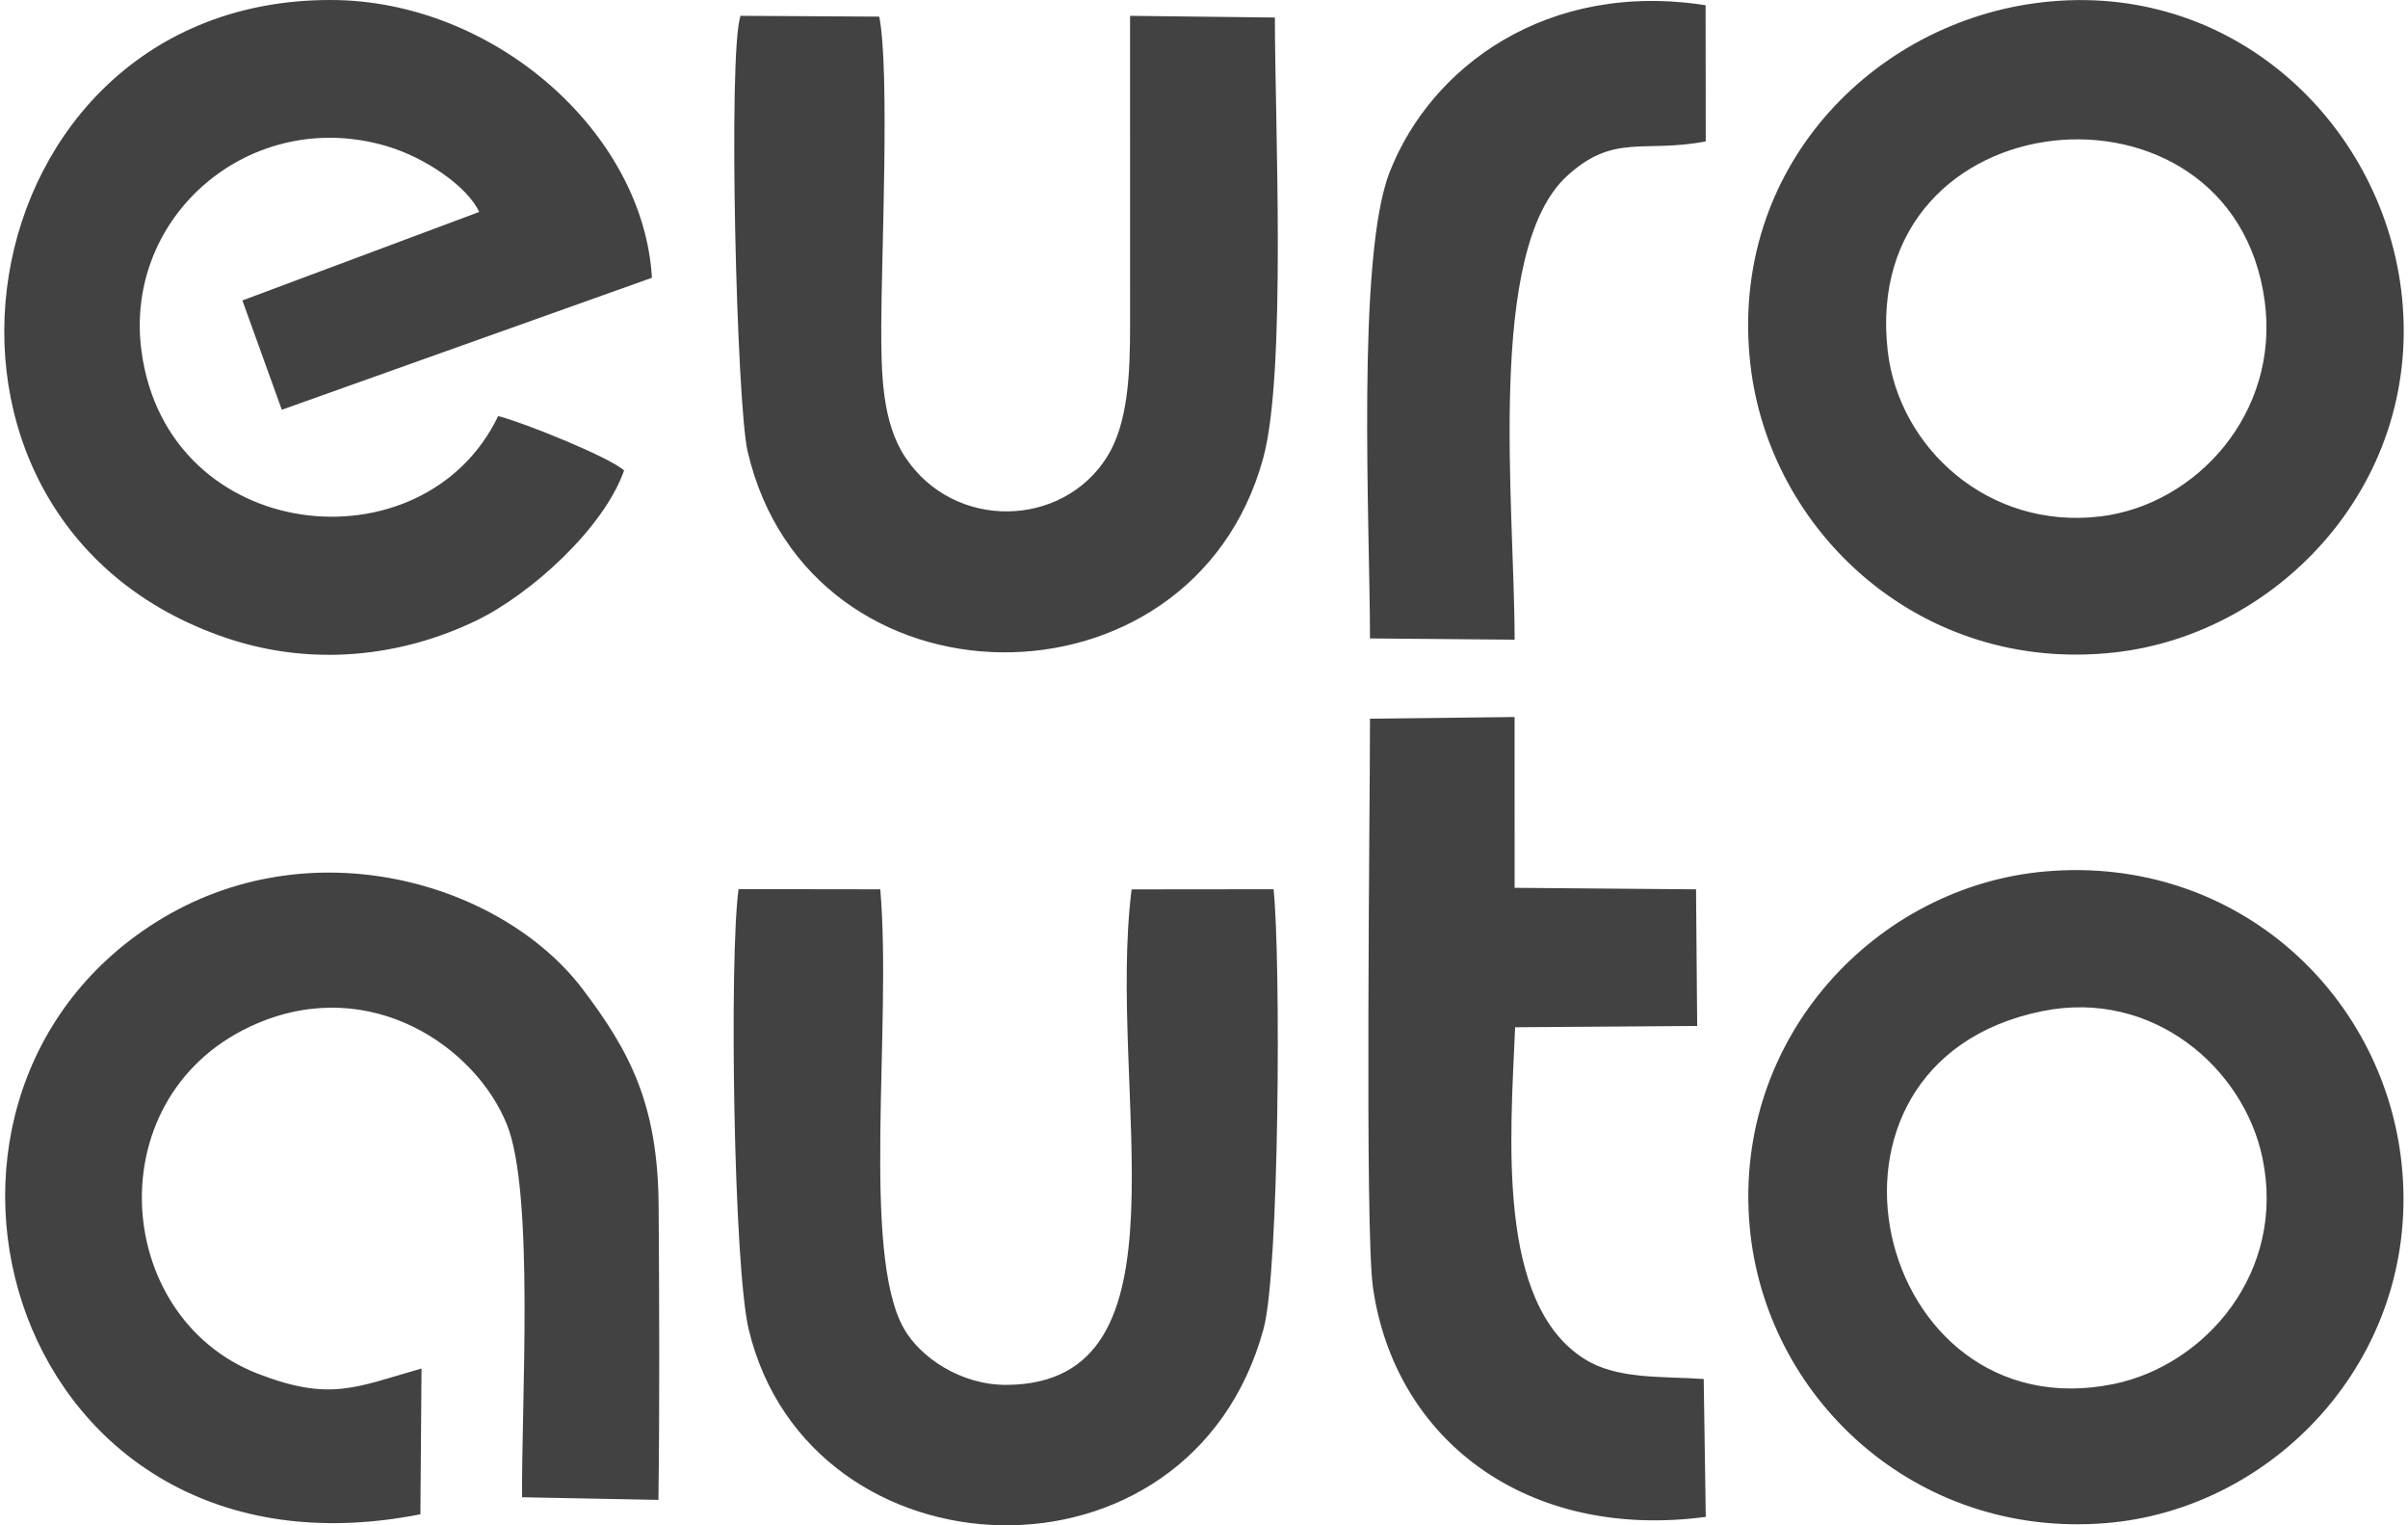 <?xml version="1.0" encoding="UTF-8"?>
<!DOCTYPE svg PUBLIC "-//W3C//DTD SVG 1.1//EN" "http://www.w3.org/Graphics/SVG/1.1/DTD/svg11.dtd">
<!-- Creator: CorelDRAW X5 -->
<svg xmlns="http://www.w3.org/2000/svg" xml:space="preserve" width="150px" height="95px" style="shape-rendering:geometricPrecision; text-rendering:geometricPrecision; image-rendering:optimizeQuality; fill-rule:evenodd; clip-rule:evenodd"
viewBox="0 0 150 94.998"
 xmlns:xlink="http://www.w3.org/1999/xlink">
 <defs>
  <style type="text/css">
   <![CDATA[
    .fil0 {fill:#434242}
   ]]>
  </style>
 </defs>
 <g id="Слой_x0020_1">
  <path class="fil0" d="M38.876 29.3c-0.933,-0.843 -6.27,-2.992 -7.844,-3.389 -4.644,9.676 -20.6,8.021 -22.218,-4.041 -1.134,-8.456 6.84,-15.262 15.278,-12.768 2.427,0.717 5.036,2.528 5.759,4.098l-14.752 5.513 2.456 6.807 23.055 -8.22c-0.522,-9.019 -9.81,-17.287 -20,-17.301 -23.033,-0.033 -28.315,32.457 -6.436,39.759 5.316,1.775 10.828,1.142 15.482,-1.102 3.407,-1.643 7.955,-5.751 9.22,-9.358zm78.716 -7.43c-1.825,-15.849 21.472,-18.065 23.483,-3.109 0.938,6.984 -4.283,12.685 -10.238,13.402 -6.987,0.842 -12.552,-4.286 -13.245,-10.293zm9.625 -21.729c-10.574,1.212 -19.558,10.411 -18.182,22.548 1.181,10.436 10.615,19.277 22.671,17.947 10.311,-1.137 19.363,-10.69 17.865,-22.606 -1.313,-10.443 -10.552,-19.242 -22.355,-17.889zm-0.008 62.835c6.924,-1.407 12.554,3.578 13.72,9.12 1.504,7.153 -3.576,12.934 -9.252,14.099 -14.961,3.076 -20.458,-19.97 -4.468,-23.219zm-18.221 13.383c0.938,10.637 10.267,19.448 22.148,18.506 10.486,-0.83 19.474,-10.205 18.513,-21.895 -0.896,-10.883 -10.251,-19.735 -22.24,-18.696 -10.535,0.914 -19.455,10.348 -18.421,22.085l0 0zm-82.801 17.952l0.07 -9.08c-4.124,1.181 -5.699,2.065 -10.197,0.324 -9.155,-3.542 -10.089,-17.555 -0.017,-21.826 7.062,-2.994 13.578,1.453 15.536,6.315 1.722,4.277 0.888,17.57 0.943,23.207l8.493 0.163c0.08,-6.104 0.052,-12.254 0.013,-18.307 -0.043,-6.374 -1.821,-9.658 -4.734,-13.504 -5.016,-6.621 -16.974,-10.206 -26.565,-4.178 -17.929,11.268 -9.021,41.915 16.457,36.886l0 -0.001zm19.819 -38.936c-0.588,4.32 -0.307,23.506 0.635,27.433 3.781,15.746 27.501,16.774 32.072,-0.056 0.984,-3.626 1.075,-22.995 0.622,-27.37l-8.845 0.009c-1.579,12.665 4.087,30.775 -7.775,30.861 -2.872,0.021 -5.392,-1.726 -6.4,-3.491 -2.694,-4.72 -0.748,-18.826 -1.48,-27.374l-8.829 -0.013zm33.407 -54.285l-9.019 -0.105c-0.001,6.471 -0.005,12.905 0.001,19.338 0.002,2.92 -0.125,6.032 -1.424,8.115 -2.765,4.434 -9.506,4.643 -12.57,0.053 -1.459,-2.184 -1.509,-5.206 -1.506,-8.17 0.006,-4.183 0.54,-15.979 -0.125,-19.287l-8.643 -0.05c-0.793,2.388 -0.237,24.191 0.441,27.116 3.837,16.545 27.664,16.715 32.119,0.438 1.459,-5.329 0.728,-20.948 0.728,-27.449zm26.714 84.796c-2.669,-0.181 -5.389,0.035 -7.424,-1.246 -5.494,-3.457 -4.617,-13.798 -4.322,-20.661l11.341 -0.081 -0.072 -8.51 -11.301 -0.094 -0.002 -10.638 -9.007 0.104c0,5.846 -0.326,31.774 0.18,35.383 1.336,9.524 9.595,15.815 20.737,14.33l-0.129 -8.587 0 0zm-20.787 -46.124l9.009 0.077c0,-8.355 -1.805,-24.258 3.27,-28.885 2.936,-2.679 4.747,-1.402 8.636,-2.15l-0.009 -8.479c-9.873,-1.544 -17.132,3.841 -19.688,10.409 -2.08,5.349 -1.219,22.07 -1.219,29.028l0 0z"/>
 </g>
</svg>
